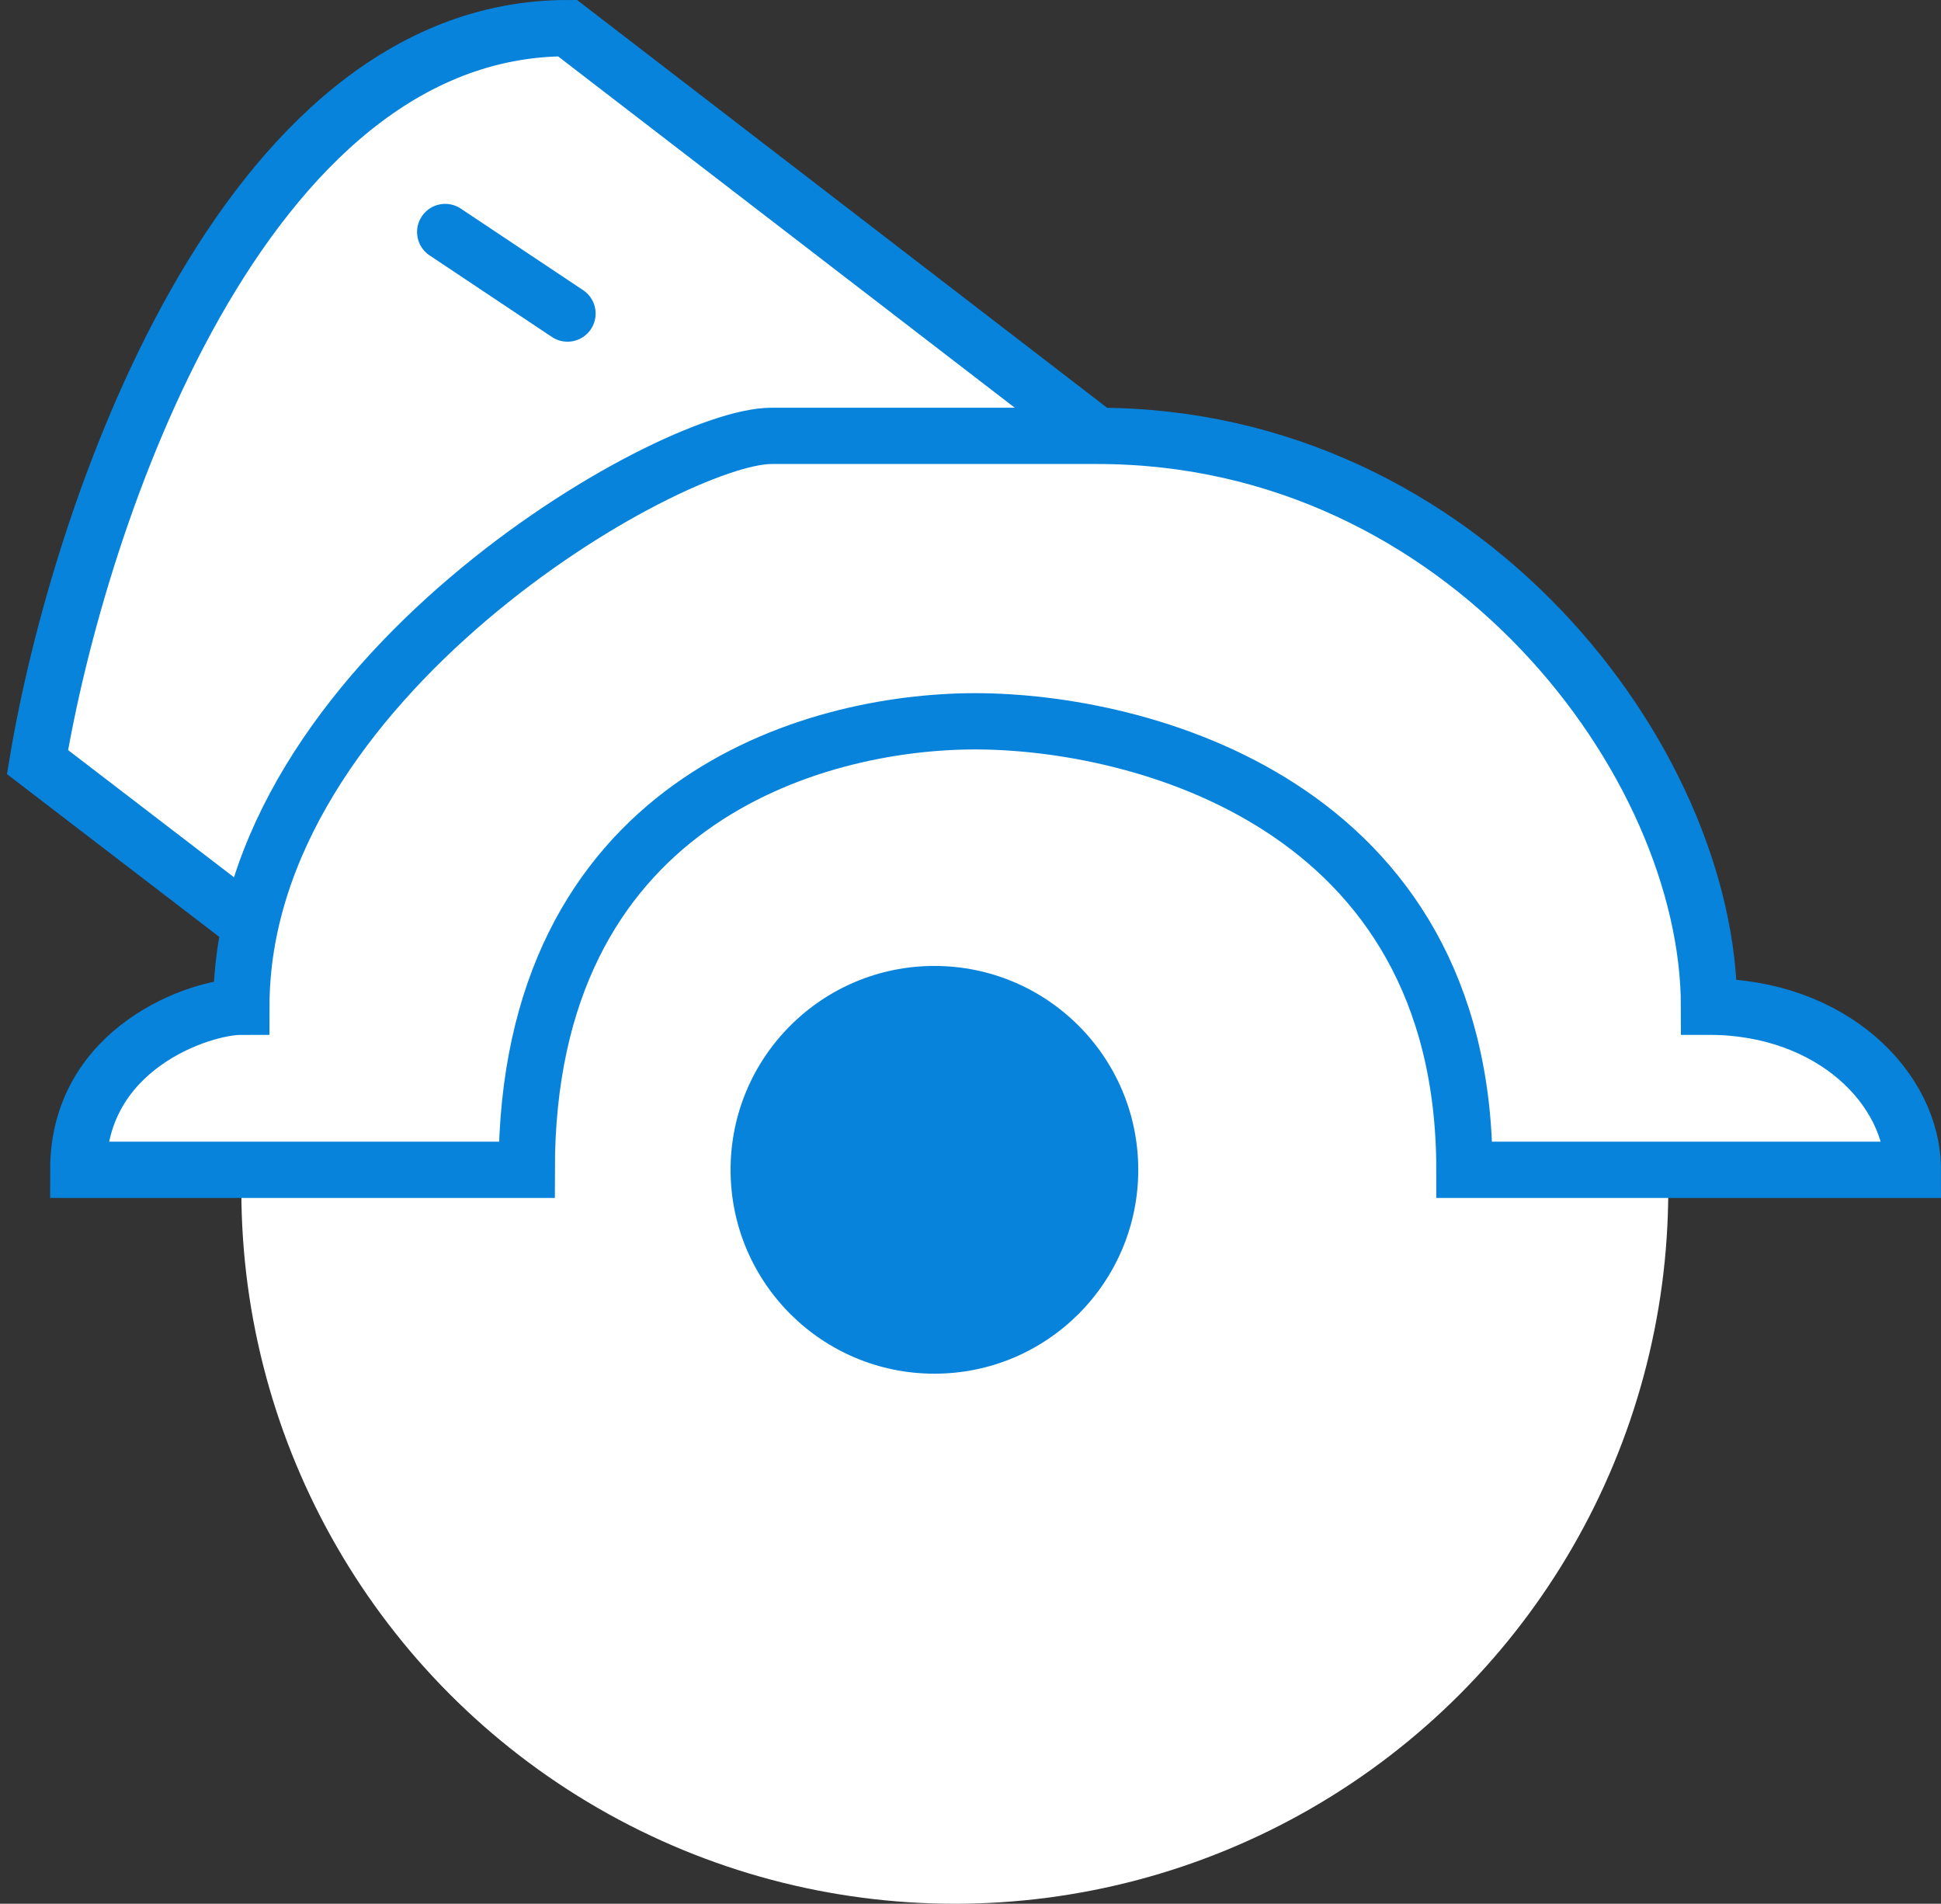 <svg width="207" height="203" viewBox="0 0 207 203" fill="none" xmlns="http://www.w3.org/2000/svg">
<rect x="0" y="0" width="207" height="203" fill="#333333" stroke="none"/>
<circle cx="101.826" cy="126.913" r="76.087" fill="white"/>
<path d="M204 124.739H190.957H182.261H156.174C156.174 85.609 121.391 76.913 104 76.913C86.609 76.913 56.174 85.609 56.174 124.739H8.348C8.348 111.696 21.391 107.348 25.739 107.348C25.739 104.382 26.071 101.48 26.685 98.652L4 81.261C8.348 55.174 25.739 3 60.522 3L117.043 46.478C156.174 46.478 182.261 81.261 182.261 107.348C195.304 107.348 204 116.043 204 124.739Z" fill="white"/>
<path d="M26.685 98.652L4 81.261C8.348 55.174 25.739 3 60.522 3L117.043 46.478M117.043 46.478C156.174 46.478 182.261 81.261 182.261 107.348C195.304 107.348 204 116.043 204 124.739H190.957H182.261H156.174C156.174 85.609 121.391 76.913 104 76.913C86.609 76.913 56.174 85.609 56.174 124.739H8.348C8.348 111.696 21.391 107.348 25.739 107.348C25.739 72.565 71.391 46.478 82.261 46.478H117.043Z" stroke="#0783DC" stroke-width="6"/>
<path d="M47.478 24.739L60.522 33.435" stroke="#0783DC" stroke-width="6" stroke-linecap="round"/>
<circle cx="99.652" cy="124.739" r="21.739" fill="#0783DC"/>
</svg>
